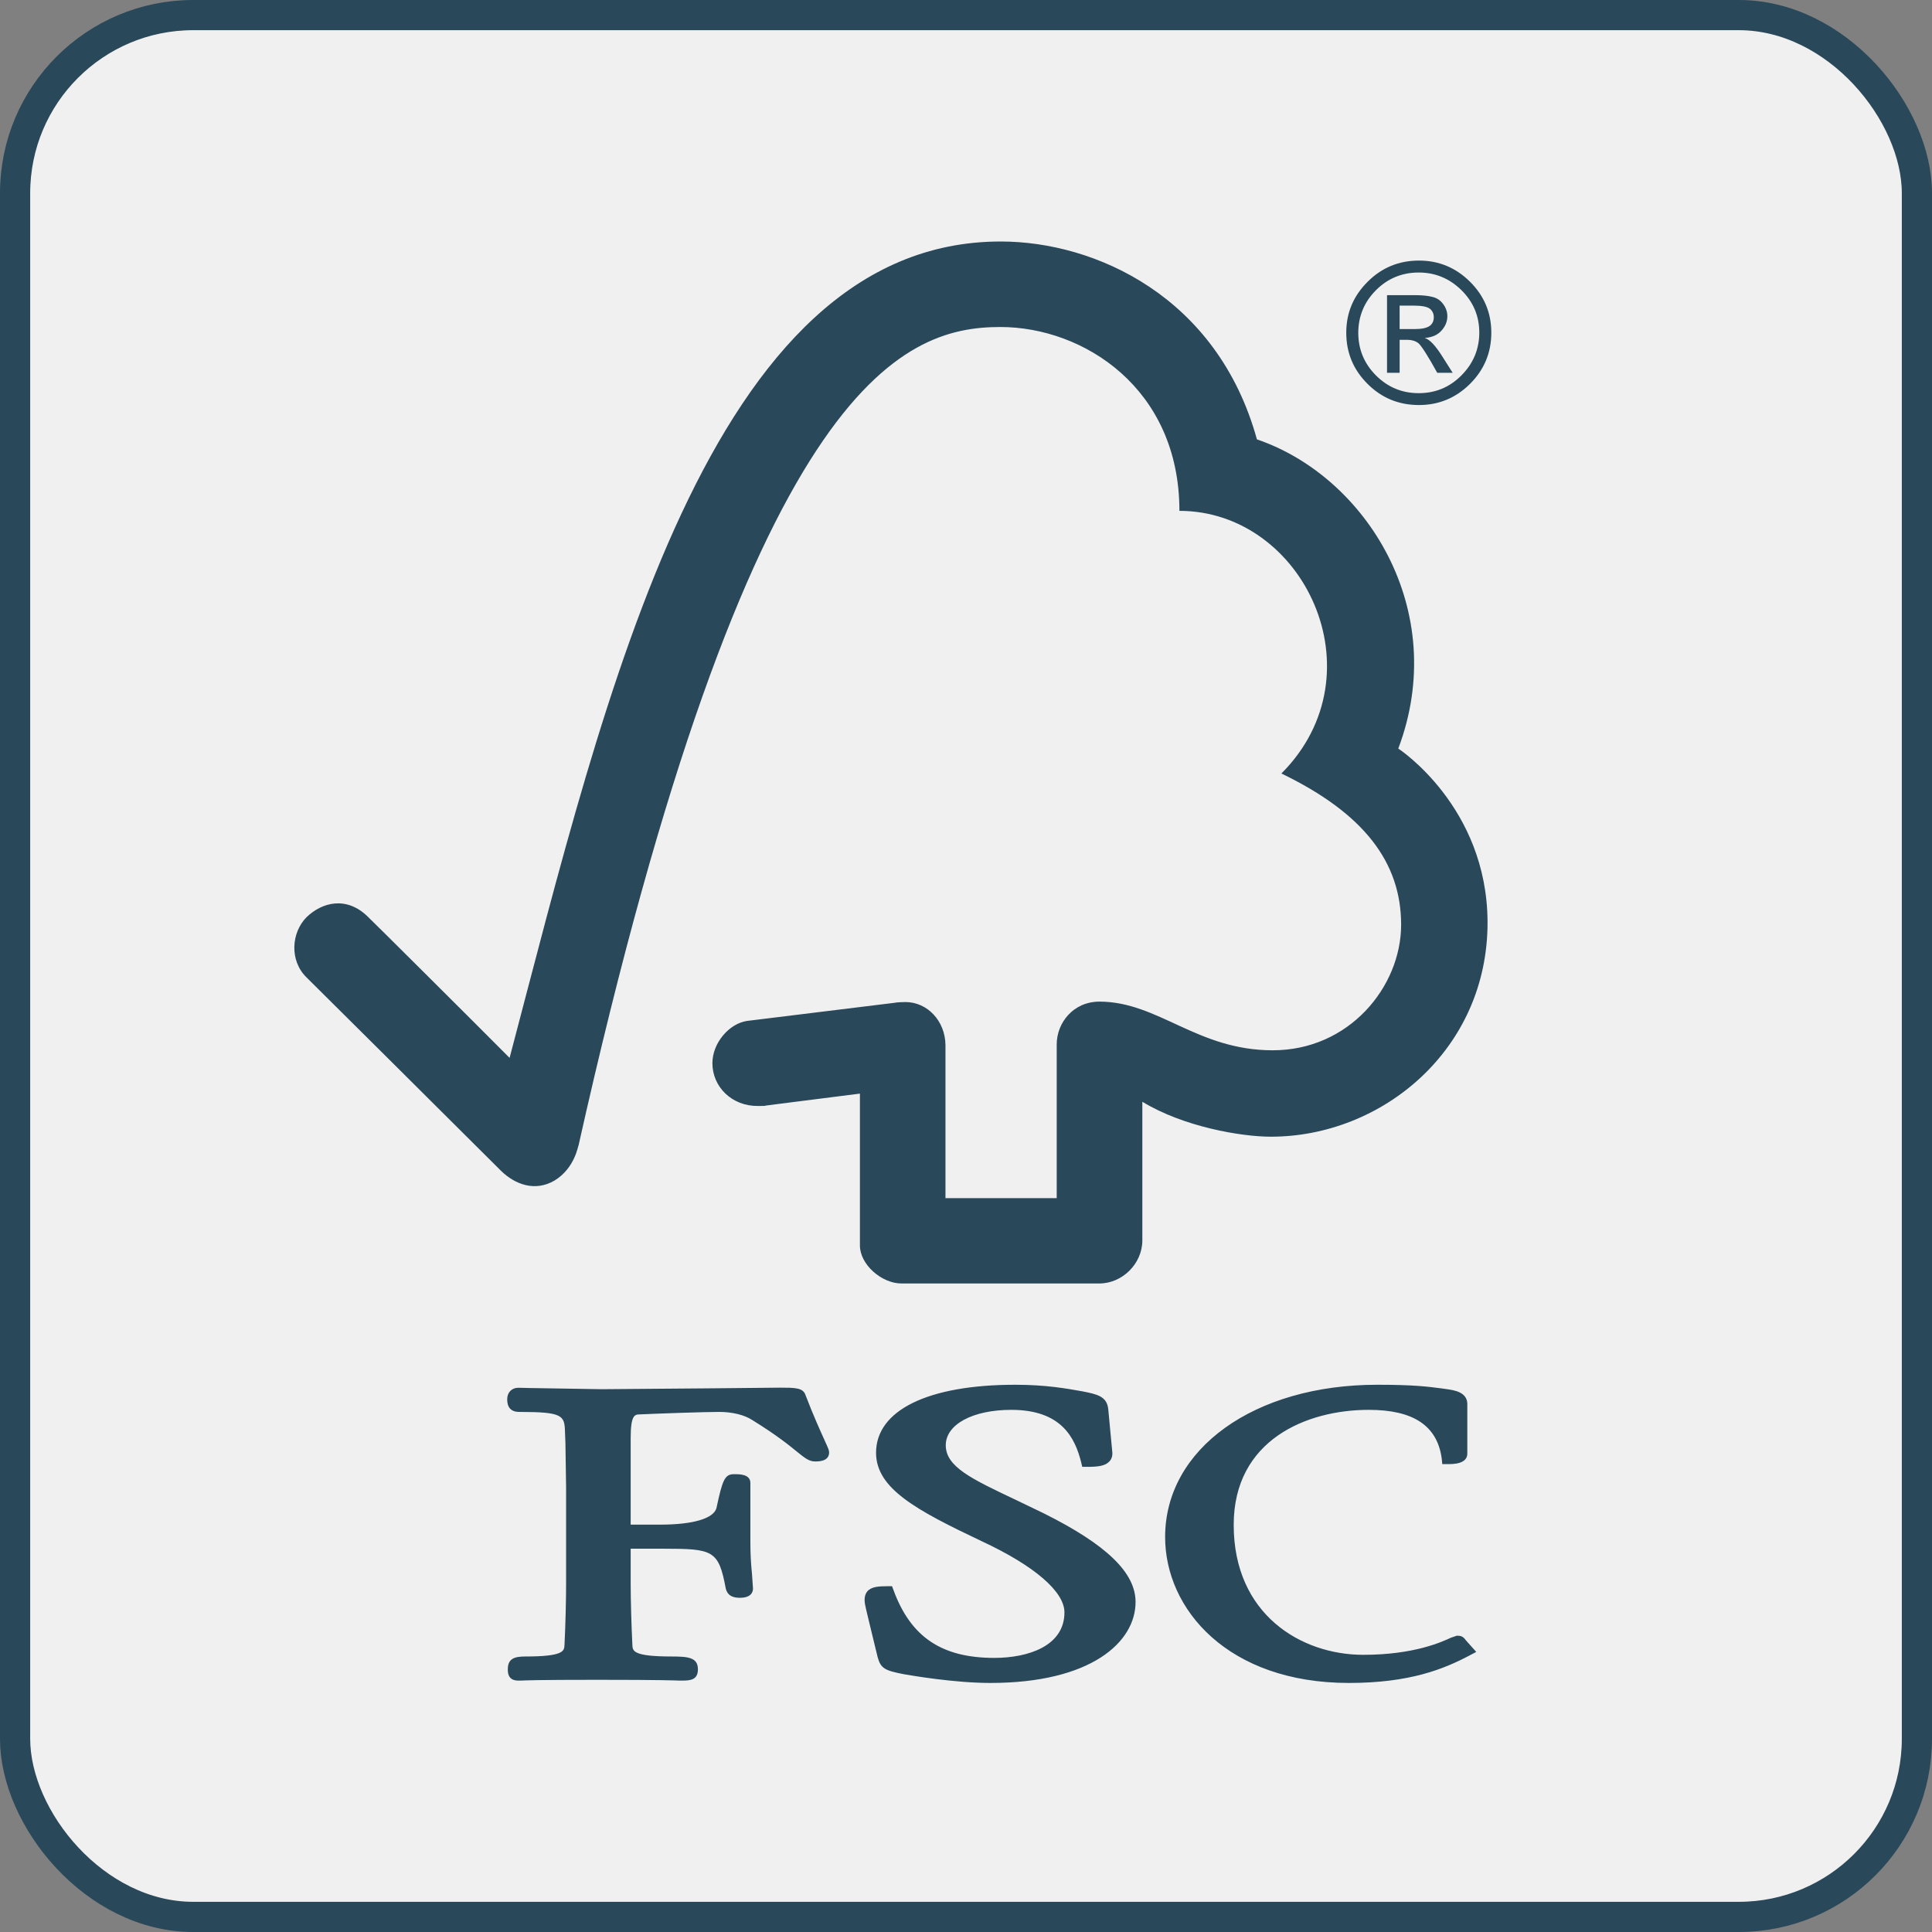 <svg width="256" height="256" viewBox="0 0 256 256" fill="none" xmlns="http://www.w3.org/2000/svg">
<rect x="0" y="0" width="256" height="256" fill="#808080" stroke="none"/>
<rect x="2" y="2" width="252" height="252" rx="23.6" fill="#F0F0F0" stroke="#294859" stroke-width="4"/>
<mask id="mask0_657_7463" style="mask-type:alpha" maskUnits="userSpaceOnUse" x="0" y="0" width="256" height="256">
<rect width="256" height="256" rx="25.6" fill="#D9D9D9"/>
</mask>
<g mask="url(#mask0_657_7463)">
<path d="M132.6 32C93.901 32 80.246 91.95 67.524 140.175C62.923 135.538 48.762 121.455 48.748 121.478C45.9 118.665 42.629 119.58 40.625 121.529C38.608 123.554 38.314 127.268 40.625 129.521C40.741 129.621 59.812 148.582 66.403 155.155C68.222 156.92 70.853 157.959 73.482 156.427C76.207 154.755 76.58 151.801 76.654 151.801C99.249 50.858 119.441 43.33 132.547 43.33C143.573 43.33 156.279 51.449 156.279 67.691C172.721 67.691 183.025 89.233 169.793 102.493C180.764 107.786 185.657 114.294 185.657 122.529C185.657 130.773 178.734 139.19 168.628 139.168C158.607 139.168 153.515 132.747 145.707 132.719C142.167 132.719 140.02 135.571 140.02 138.384V158.764H125.279V138.46C125.237 135.279 122.889 132.776 119.963 132.776C119.916 132.776 118.702 132.812 118.72 132.853L98.978 135.279C96.596 135.638 94.397 138.216 94.397 140.878C94.397 143.999 96.962 146.591 100.46 146.548C100.905 146.548 101.504 146.548 101.445 146.497C101.41 146.497 113.943 144.909 113.943 144.909V165.024C113.943 167.569 116.837 170.066 119.439 170.066H145.666C148.716 170.066 151.366 167.44 151.366 164.359V145.989C156.854 149.326 164.488 150.618 168.404 150.618C183.117 150.618 197.15 139.09 197.108 122.176C197.051 106.846 185.281 99.189 185.281 99.189C192.189 80.849 181.017 63.144 166.548 58.22C161.332 39.304 145.125 32 132.6 32ZM116.082 192.497C116.082 197.237 121.386 200.096 130.126 204.24C137.057 207.471 141.044 210.897 141.044 213.651C141.044 218.103 136.245 219.68 131.746 219.68C124.785 219.68 120.676 216.914 118.397 210.706L118.198 210.181H117.636C116.413 210.181 115.439 210.239 114.896 210.897C114.412 211.534 114.549 212.368 114.747 213.18C114.731 213.161 116.284 219.546 116.284 219.546C116.699 221.098 117.26 221.35 119.747 221.839C120.837 222.026 126.465 223 131.233 223C144.532 223 150.468 217.614 150.468 212.269C150.468 208.377 146.603 204.659 138.266 200.506L134.478 198.684C128.774 195.975 125.318 194.365 125.318 191.506C125.318 188.739 128.896 186.812 134 186.812C140.666 186.812 142.443 190.525 143.26 193.758L143.403 194.365H144.034C145.517 194.365 146.454 194.243 147.001 193.647C147.321 193.308 147.451 192.841 147.374 192.294L146.854 186.78C146.708 185.004 145.355 184.75 143.476 184.369C141.24 183.972 138.568 183.488 134.53 183.488C122.977 183.487 116.082 186.862 116.082 192.497ZM154.385 203.66C154.385 213.261 162.737 223 178.734 223C186.793 223 191.321 221.157 194.703 219.366L195.613 218.887L194.139 217.241L194.22 217.324C193.863 216.833 193.585 216.735 193.043 216.735L192.265 217.002C191.053 217.562 187.355 219.272 180.643 219.272C172.371 219.272 163.472 213.896 163.472 202.056C163.472 190.793 173.132 186.812 181.365 186.812C187.299 186.812 190.454 188.92 191.041 193.289L191.108 194.002H191.846C192.551 194.002 194.427 194.002 194.427 192.6V186.038C194.427 184.419 192.567 184.199 191.793 184.082L191.018 183.971C189.121 183.725 187.302 183.487 182.488 183.487C166.2 183.487 154.385 191.973 154.385 203.66ZM94.137 183.961L79.735 184.077L70.138 183.92L68.679 183.886C67.823 183.886 67.209 184.5 67.209 185.387C67.209 185.796 67.209 187.087 68.798 187.087C74.598 187.087 74.812 187.551 74.865 189.77L74.921 191.166L75.011 197.081V209.809C75.011 211.914 74.935 215.272 74.798 217.976C74.759 218.758 74.72 219.494 69.599 219.494C68.146 219.494 67.288 219.787 67.288 221.188C67.288 221.608 67.288 222.688 68.68 222.688H69.001C69.613 222.658 71.236 222.583 79.251 222.583C87.788 222.583 89.501 222.672 90.082 222.688H90.382C91.503 222.688 92.478 222.583 92.478 221.188C92.478 219.625 91.183 219.494 89.017 219.494C83.873 219.494 83.832 218.758 83.794 217.991C83.672 215.507 83.567 212.152 83.567 209.806V205.212H87.883C94.486 205.212 95.218 205.4 96.163 210.47C96.435 211.574 97.318 211.714 98.054 211.714C99.607 211.714 99.776 210.868 99.776 210.492L99.645 208.587C99.497 207.164 99.424 205.735 99.429 204.304V196.503C99.429 195.335 98.016 195.335 97.263 195.335C96.018 195.335 95.728 196.122 94.938 199.811C94.573 201.21 91.847 202.023 87.46 202.023H83.567V190.567C83.567 187.446 84.119 187.421 84.807 187.413C87.333 187.296 93.452 187.086 95.292 187.086C97.042 187.086 98.652 187.486 99.68 188.164C102.954 190.183 104.626 191.558 105.641 192.389C106.634 193.181 107.19 193.65 107.996 193.65C108.475 193.65 109.863 193.65 109.863 192.449C109.863 192.156 109.732 191.887 109.285 190.896C108.757 189.717 107.858 187.787 106.72 184.817C106.39 183.872 105.311 183.872 103.291 183.872L94.137 183.961ZM185.458 43.602H187.492C188.423 43.602 189.068 43.45 189.442 43.187C189.801 42.919 189.985 42.537 189.985 42.035C189.985 41.562 189.801 41.18 189.463 40.909C189.119 40.646 188.422 40.497 187.367 40.497H185.457L185.458 43.602ZM192.486 49.396H190.44C189.161 47.071 188.307 45.766 187.929 45.46C187.531 45.168 187.048 45.026 186.45 45.026H185.46V49.396H183.788V39.108H187.372C188.439 39.108 189.245 39.185 189.831 39.35C190.406 39.484 190.876 39.805 191.235 40.302C191.596 40.78 191.782 41.328 191.782 41.891C191.782 42.594 191.526 43.224 191.006 43.803C190.501 44.381 189.777 44.702 188.822 44.777V44.806C189.429 44.958 190.243 45.819 191.217 47.395L192.486 49.396ZM187.986 52.096C190.19 52.096 192.066 51.326 193.633 49.756C195.201 48.183 196.002 46.307 196.015 44.089C196.015 41.892 195.227 40.01 193.658 38.458C192.082 36.905 190.191 36.11 187.986 36.11C185.78 36.11 183.881 36.891 182.332 38.444C180.765 40.01 179.989 41.892 179.978 44.089C179.978 46.293 180.765 48.183 182.318 49.742C183.884 51.307 185.766 52.096 187.986 52.096ZM188.025 34.527C190.639 34.527 192.887 35.458 194.769 37.316C196.669 39.198 197.607 41.457 197.607 44.089C197.607 46.727 196.666 48.984 194.793 50.858C192.915 52.725 190.658 53.67 188.025 53.67C185.369 53.67 183.092 52.748 181.223 50.882C179.324 49 178.387 46.74 178.387 44.089C178.387 41.457 179.327 39.213 181.223 37.331C183.092 35.458 185.369 34.527 188.025 34.527Z" fill="#294859"/>
</g>
</svg>
